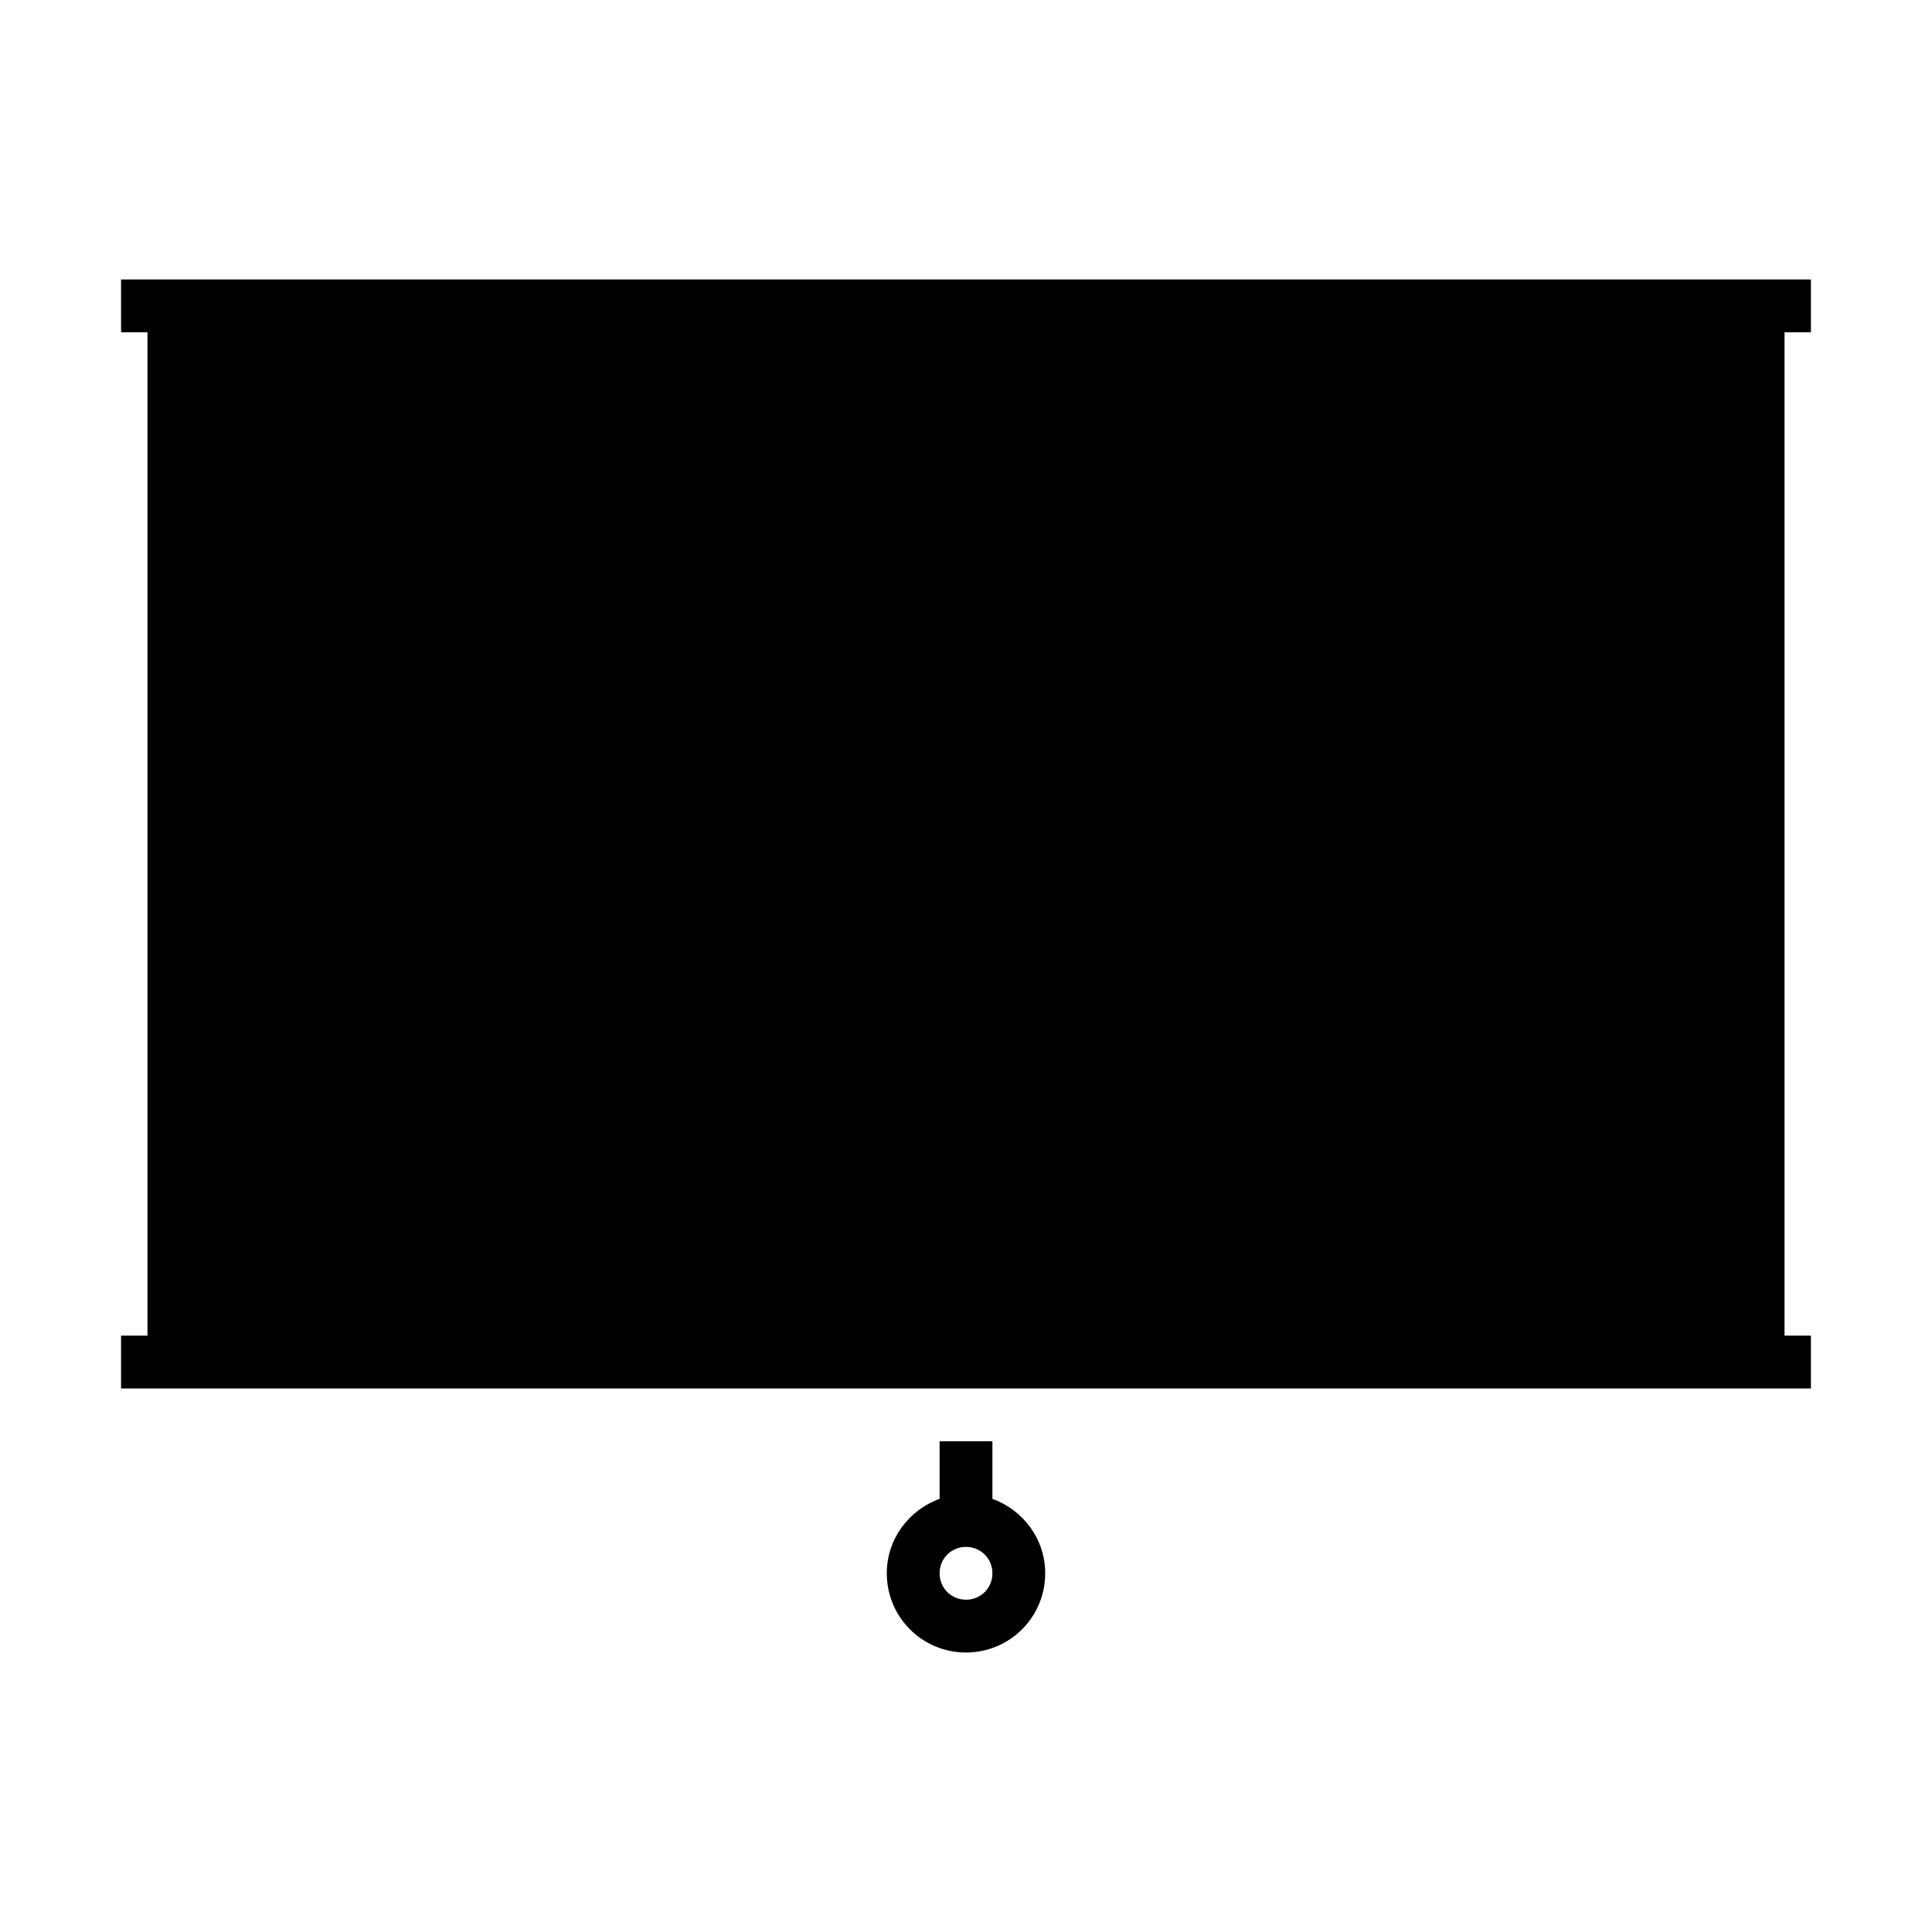 <?xml version="1.0" encoding="UTF-8"?>
<!-- Uploaded to: SVG Repo, www.svgrepo.com, Generator: SVG Repo Mixer Tools -->
<svg fill="#000000" width="800px" height="800px" version="1.1" viewBox="144 144 512 512" xmlns="http://www.w3.org/2000/svg">
 <g>
  <path d="m623.91 232.06v-13.996h-447.83v13.996h7v265.9h-7v13.996h447.83v-13.996h-6.996v-265.9z"/>
  <path d="m407 541.21v-15.258h-13.996v15.254c-8.117 2.938-13.996 10.637-13.996 19.734 0 11.617 9.375 20.992 20.992 20.992 11.617 0 20.992-9.375 20.992-20.992 0.004-9.098-5.875-16.793-13.992-19.73zm-6.996 26.727c-3.918 0-6.996-3.078-6.996-6.996-0.004-3.918 3.074-6.996 6.996-6.996 3.918 0 6.996 3.078 6.996 6.996s-3.078 6.996-6.996 6.996z"/>
 </g>
</svg>